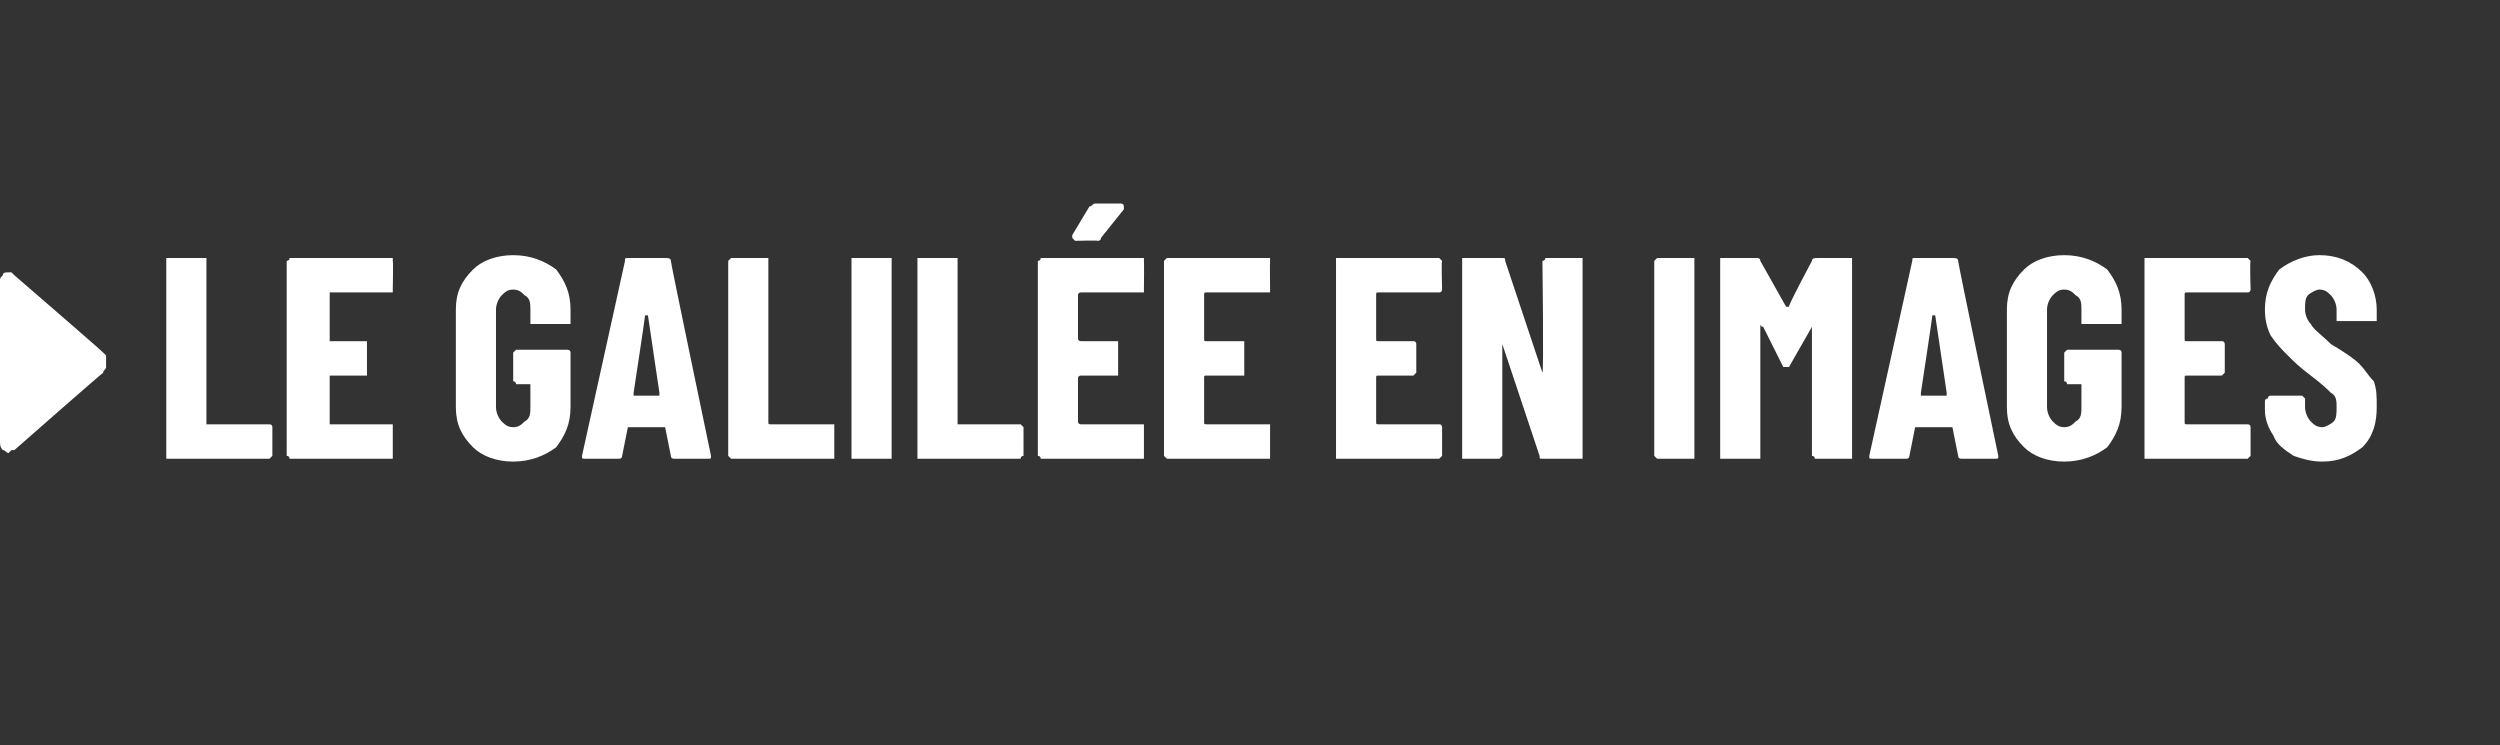<?xml version="1.0" standalone="no"?><!DOCTYPE svg PUBLIC "-//W3C//DTD SVG 1.1//EN" "http://www.w3.org/Graphics/SVG/1.1/DTD/svg11.dtd"><svg xmlns="http://www.w3.org/2000/svg" version="1.1" width="87.2px" height="26px" viewBox="0 -6 87.2 26" style="top:-6px"><rect x="0" y="-6" width="87.2" height="26" fill="#333333" stroke="none"/><desc>le galil e en images</desc><defs/><g id="Polygon26921"><path d="m5.9 10c0 0-.1 0-.1 0c0-.1 0-.1 0-.1c0 0 0-6.8 0-6.8c0 0 0 0 0-.1c0 0 .1 0 .1 0c0 0 1.2 0 1.2 0c0 0 0 0 .1 0c0 .1 0 .1 0 .1c0 0 0 5.6 0 5.6c0 .1 0 .1 0 .1c0 0 2.1 0 2.1 0c.1 0 .1 0 .1 0c.1 0 .1.1.1.1c0 0 0 1 0 1c0 0 0 0-.1.1c0 0 0 0-.1 0c.05 0-3.4 0-3.4 0c0 0 .01 0 0 0zm7.8-5.9c0 0 0 .1 0 .1c0 0-.1 0-.1 0c0 0-2.1 0-2.1 0c0 0 0 0 0 .1c0 0 0 1.5 0 1.5c0 .1 0 .1 0 .1c0 0 1.2 0 1.2 0c0 0 .1 0 .1 0c0 0 0 .1 0 .1c0 0 0 1 0 1c0 0 0 0 0 .1c0 0-.1 0-.1 0c0 0-1.2 0-1.2 0c0 0 0 0 0 .1c0 0 0 1.5 0 1.5c0 .1 0 .1 0 .1c0 0 2.1 0 2.1 0c0 0 .1 0 .1 0c0 0 0 .1 0 .1c0 0 0 1 0 1c0 0 0 0 0 .1c0 0-.1 0-.1 0c0 0-3.4 0-3.4 0c-.1 0-.1 0-.1 0c0-.1-.1-.1-.1-.1c0 0 0-6.8 0-6.8c0 0 .1 0 .1-.1c0 0 0 0 .1 0c0 0 3.4 0 3.4 0c0 0 .1 0 .1 0c0 .1 0 .1 0 .1c.02.02 0 1 0 1c0 0 .02-.01 0 0zm4.2 6c-.6 0-1.1-.2-1.4-.5c-.4-.4-.6-.8-.6-1.4c0 0 0-3.4 0-3.4c0-.6.2-1 .6-1.4c.3-.3.8-.5 1.4-.5c.6 0 1.1.2 1.5.5c.3.4.5.8.5 1.4c0 0 0 .4 0 .4c0 0 0 .1 0 .1c0 0-.1 0-.1 0c0 0-1.2 0-1.2 0c0 0 0 0-.1 0c0 0 0-.1 0-.1c0 0 0-.4 0-.4c0-.2 0-.4-.2-.5c-.1-.1-.2-.2-.4-.2c-.2 0-.3.1-.4.2c-.1.1-.2.3-.2.5c0 0 0 3.4 0 3.4c0 .2.1.4.2.5c.1.1.2.2.4.2c.2 0 .3-.1.4-.2c.2-.1.2-.3.2-.5c0 0 0-.8 0-.8c0 0 0 0 0 0c0 0-.5 0-.5 0c0 0 0-.1-.1-.1c0 0 0 0 0-.1c0 0 0-.9 0-.9c0 0 0 0 0 0c.1-.1.1-.1.1-.1c0 0 1.8 0 1.8 0c0 0 .1 0 .1.1c0 0 0 0 0 0c0 0 0 1.9 0 1.9c0 .6-.2 1-.5 1.4c-.4.3-.9.5-1.5.5c0 0 0 0 0 0zm5.6-.1c0 0-.1 0-.1-.1c0 0-.2-1-.2-1c0 0 0 0 0 0c0 0-1.3 0-1.3 0c0 0 0 0 0 0c0 0-.2 1-.2 1c0 .1-.1.1-.1.1c0 0-1.2 0-1.2 0c-.1 0-.1 0-.1-.1c0 0 1.5-6.8 1.5-6.8c0-.1 0-.1.1-.1c0 0 1.3 0 1.3 0c.1 0 .2 0 .2.1c-.02.01 1.4 6.8 1.4 6.8c0 0 .05.01 0 0c0 .1 0 .1-.1.1c.04 0-1.2 0-1.2 0c0 0 .04 0 0 0zm-1.4-2.3c0 .1 0 .1 0 .1c0 0 .9 0 .9 0c0 0 0 0 0-.1c0 0-.4-2.7-.4-2.7c0 0 0 0-.1 0c0 0 0 0 0 0c.01.01-.4 2.7-.4 2.7c0 0-.04.04 0 0zm3.4 2.3c0 0 0 0 0 0c-.1-.1-.1-.1-.1-.1c0 0 0-6.8 0-6.8c0 0 0 0 .1-.1c0 0 0 0 0 0c0 0 1.2 0 1.2 0c0 0 .1 0 .1 0c0 .1 0 .1 0 .1c0 0 0 5.6 0 5.6c0 .1 0 .1.1.1c0 0 2.1 0 2.1 0c0 0 0 0 .1 0c0 0 0 .1 0 .1c0 0 0 1 0 1c0 0 0 0 0 .1c-.1 0-.1 0-.1 0c-.02 0-3.5 0-3.5 0c0 0 .04 0 0 0zm4.3 0c0 0-.1 0-.1 0c0-.1 0-.1 0-.1c0 0 0-6.8 0-6.8c0 0 0 0 0-.1c0 0 .1 0 .1 0c0 0 1.2 0 1.2 0c0 0 0 0 .1 0c0 .1 0 .1 0 .1c0 0 0 6.8 0 6.8c0 0 0 0 0 .1c-.1 0-.1 0-.1 0c-.03 0-1.2 0-1.2 0c0 0 0 0 0 0zm2.3 0c0 0-.1 0-.1 0c0-.1 0-.1 0-.1c0 0 0-6.8 0-6.8c0 0 0 0 0-.1c0 0 .1 0 .1 0c0 0 1.2 0 1.2 0c0 0 0 0 .1 0c0 .1 0 .1 0 .1c0 0 0 5.6 0 5.6c0 .1 0 .1 0 .1c0 0 2.1 0 2.1 0c.1 0 .1 0 .1 0c0 0 .1.1.1.1c0 0 0 1 0 1c0 0-.1 0-.1.1c0 0 0 0-.1 0c.04 0-3.4 0-3.4 0c0 0 0 0 0 0zm7.8-5.9c0 0 0 .1 0 .1c0 0-.1 0-.1 0c0 0-2.1 0-2.1 0c0 0-.1 0-.1.1c0 0 0 1.5 0 1.5c0 .1.1.1.1.1c0 0 1.2 0 1.2 0c0 0 .1 0 .1 0c0 0 0 .1 0 .1c0 0 0 1 0 1c0 0 0 0 0 .1c0 0-.1 0-.1 0c0 0-1.2 0-1.2 0c0 0-.1 0-.1.1c0 0 0 1.5 0 1.5c0 .1.1.1.1.1c0 0 2.1 0 2.1 0c0 0 .1 0 .1 0c0 0 0 .1 0 .1c0 0 0 1 0 1c0 0 0 0 0 .1c0 0-.1 0-.1 0c0 0-3.4 0-3.4 0c-.1 0-.1 0-.1 0c0-.1-.1-.1-.1-.1c0 0 0-6.8 0-6.8c0 0 .1 0 .1-.1c0 0 0 0 .1 0c0 0 3.4 0 3.4 0c0 0 .1 0 .1 0c0 .1 0 .1 0 .1c.01.02 0 1 0 1c0 0 .01-.01 0 0zm-2.4-1.7c0 0 0 0-.1-.1c0 0 0 0 0-.1c0 0 .6-1 .6-1c.1 0 .1-.1.2-.1c0 0 .9 0 .9 0c.1 0 .1.1.1.1c0 0 0 .1 0 .1c0 0-.8 1-.8 1c0 .1-.1.1-.1.1c-.02-.02-.8 0-.8 0c0 0 .04-.02 0 0zm6.8 1.7c0 0 0 .1 0 .1c-.1 0-.1 0-.1 0c0 0-2.1 0-2.1 0c-.1 0-.1 0-.1.1c0 0 0 1.5 0 1.5c0 .1 0 .1.1.1c0 0 1.2 0 1.2 0c0 0 0 0 .1 0c0 0 0 .1 0 .1c0 0 0 1 0 1c0 0 0 0 0 .1c-.1 0-.1 0-.1 0c0 0-1.2 0-1.2 0c-.1 0-.1 0-.1.1c0 0 0 1.5 0 1.5c0 .1 0 .1.1.1c0 0 2.1 0 2.1 0c0 0 0 0 .1 0c0 0 0 .1 0 .1c0 0 0 1 0 1c0 0 0 0 0 .1c-.1 0-.1 0-.1 0c0 0-3.5 0-3.5 0c0 0 0 0 0 0c-.1-.1-.1-.1-.1-.1c0 0 0-6.8 0-6.8c0 0 0 0 .1-.1c0 0 0 0 0 0c0 0 3.5 0 3.5 0c0 0 0 0 .1 0c0 .1 0 .1 0 .1c-.01.02 0 1 0 1c0 0-.01-.01 0 0zm6 0c0 0 0 .1-.1.1c0 0 0 0-.1 0c0 0-2 0-2 0c-.1 0-.1 0-.1.1c0 0 0 1.5 0 1.5c0 .1 0 .1.1.1c0 0 1.2 0 1.2 0c0 0 0 0 0 0c.1 0 .1.1.1.1c0 0 0 1 0 1c0 0 0 0-.1.1c0 0 0 0 0 0c0 0-1.2 0-1.2 0c-.1 0-.1 0-.1.1c0 0 0 1.5 0 1.5c0 .1 0 .1.1.1c0 0 2 0 2 0c.1 0 .1 0 .1 0c.1 0 .1.1.1.1c0 0 0 1 0 1c0 0 0 0-.1.1c0 0 0 0-.1 0c0 0-3.4 0-3.4 0c0 0 0 0-.1 0c0-.1 0-.1 0-.1c0 0 0-6.8 0-6.8c0 0 0 0 0-.1c.1 0 .1 0 .1 0c0 0 3.4 0 3.4 0c.1 0 .1 0 .1 0c.1.1.1.1.1.1c-.03.02 0 1 0 1c0 0-.03-.01 0 0zm3.5-1c0 0 .1 0 .1-.1c0 0 0 0 .1 0c0 0 1.1 0 1.1 0c.1 0 .1 0 .1 0c0 .1 0 .1 0 .1c0 0 0 6.8 0 6.8c0 0 0 0 0 .1c0 0 0 0-.1 0c0 0-1.3 0-1.3 0c-.1 0-.1 0-.1-.1c0 0-1.3-3.9-1.3-3.9c0 0 0 0 0 0c0 0 0 0 0 0c0 0 0 3.9 0 3.9c0 0 0 0-.1.1c0 0 0 0 0 0c0 0-1.2 0-1.2 0c0 0-.1 0-.1 0c0-.1 0-.1 0-.1c0 0 0-6.8 0-6.8c0 0 0 0 0-.1c0 0 .1 0 .1 0c0 0 1.3 0 1.3 0c.1 0 .1 0 .1.1c0 0 1.3 3.9 1.3 3.9c0 0 0 0 0 0c0 0 0 0 0 0c.05-.04 0-3.9 0-3.9c0 0 .04.02 0 0zm4 6.9c0 0 0 0 0 0c-.1-.1-.1-.1-.1-.1c0 0 0-6.8 0-6.8c0 0 0 0 .1-.1c0 0 0 0 0 0c0 0 1.2 0 1.2 0c0 0 .1 0 .1 0c0 .1 0 .1 0 .1c0 0 0 6.8 0 6.8c0 0 0 0 0 .1c0 0-.1 0-.1 0c.01 0-1.2 0-1.2 0c0 0 .04 0 0 0zm5.4-6.9c0-.1.1-.1.2-.1c0 0 1.1 0 1.1 0c.1 0 .1 0 .1 0c0 .1 0 .1 0 .1c0 0 0 6.8 0 6.8c0 0 0 0 0 .1c0 0 0 0-.1 0c0 0-1.1 0-1.1 0c-.1 0-.1 0-.1 0c0-.1-.1-.1-.1-.1c0 0 0-4.5 0-4.5c0 0 0-.1 0-.1c0 0 0 .1 0 .1c0 0-.8 1.4-.8 1.4c0 0-.1 0-.1 0c0 0 0 0-.1 0c0 0-.7-1.4-.7-1.4c-.1 0-.1-.1-.1-.1c0 0 0 .1 0 .1c0 0 0 4.5 0 4.5c0 0 0 0 0 .1c-.1 0-.1 0-.1 0c0 0-1.2 0-1.2 0c0 0-.1 0-.1 0c0-.1 0-.1 0-.1c0 0 0-6.8 0-6.8c0 0 0 0 0-.1c0 0 .1 0 .1 0c0 0 1.2 0 1.2 0c0 0 .1 0 .1.1c0 0 .9 1.6.9 1.6c0 0 0 0 .1 0c-.04-.03.8-1.6.8-1.6c0 0 .02-.02 0 0zm5.2 6.9c0 0-.1 0-.1-.1c0 0-.2-1-.2-1c0 0 0 0 0 0c0 0-1.3 0-1.3 0c0 0 0 0 0 0c0 0-.2 1-.2 1c0 .1-.1.1-.1.1c0 0-1.2 0-1.2 0c-.1 0-.1 0-.1-.1c0 0 1.5-6.8 1.5-6.8c0-.1 0-.1.1-.1c0 0 1.3 0 1.3 0c.1 0 .2 0 .2.1c-.02.01 1.4 6.8 1.4 6.8c0 0 .05.01 0 0c0 .1 0 .1-.1.1c.04 0-1.2 0-1.2 0c0 0 .04 0 0 0zm-1.4-2.3c0 .1 0 .1 0 .1c0 0 .9 0 .9 0c0 0 0 0 0-.1c0 0-.4-2.7-.4-2.7c0 0 0 0-.1 0c0 0 0 0 0 0c.01.01-.4 2.7-.4 2.7c0 0-.04.04 0 0zm5 2.4c-.6 0-1.1-.2-1.4-.5c-.4-.4-.6-.8-.6-1.4c0 0 0-3.4 0-3.4c0-.6.2-1 .6-1.4c.3-.3.8-.5 1.4-.5c.6 0 1.1.2 1.5.5c.3.4.5.8.5 1.4c0 0 0 .4 0 .4c0 0 0 .1 0 .1c0 0-.1 0-.1 0c0 0-1.2 0-1.2 0c0 0 0 0-.1 0c0 0 0-.1 0-.1c0 0 0-.4 0-.4c0-.2 0-.4-.2-.5c-.1-.1-.2-.2-.4-.2c-.2 0-.3.1-.4.2c-.1.1-.2.3-.2.5c0 0 0 3.4 0 3.4c0 .2.1.4.2.5c.1.1.2.2.4.2c.2 0 .3-.1.4-.2c.2-.1.2-.3.2-.5c0 0 0-.8 0-.8c0 0 0 0 0 0c0 0-.5 0-.5 0c0 0 0-.1-.1-.1c0 0 0 0 0-.1c0 0 0-.9 0-.9c0 0 0 0 0 0c.1-.1.1-.1.1-.1c0 0 1.8 0 1.8 0c0 0 .1 0 .1.1c0 0 0 0 0 0c0 0 0 1.9 0 1.9c0 .6-.2 1-.5 1.4c-.4.3-.9.5-1.5.5c0 0 0 0 0 0zm6.5-6c0 0 0 .1-.1.1c0 0 0 0-.1 0c0 0-2 0-2 0c-.1 0-.1 0-.1.1c0 0 0 1.5 0 1.5c0 .1 0 .1.1.1c0 0 1.2 0 1.2 0c0 0 0 0 0 0c.1 0 .1.1.1.1c0 0 0 1 0 1c0 0 0 0-.1.1c0 0 0 0 0 0c0 0-1.2 0-1.2 0c-.1 0-.1 0-.1.1c0 0 0 1.5 0 1.5c0 .1 0 .1.1.1c0 0 2 0 2 0c.1 0 .1 0 .1 0c.1 0 .1.1.1.1c0 0 0 1 0 1c0 0 0 0-.1.1c0 0 0 0-.1 0c0 0-3.4 0-3.4 0c0 0 0 0-.1 0c0-.1 0-.1 0-.1c0 0 0-6.8 0-6.8c0 0 0 0 0-.1c.1 0 .1 0 .1 0c0 0 3.4 0 3.4 0c.1 0 .1 0 .1 0c.1.1.1.1.1.1c-.03.02 0 1 0 1c0 0-.03-.01 0 0zm2.5 6c-.4 0-.7-.1-1-.2c-.3-.2-.6-.4-.7-.7c-.2-.3-.3-.6-.3-.9c0 0 0-.3 0-.3c0-.1.1-.1.1-.1c0 0 0-.1.1-.1c0 0 1.1 0 1.1 0c0 0 .1.1.1.1c0 0 0 0 0 .1c0 0 0 .2 0 .2c0 .2.1.4.2.5c.1.1.2.2.4.2c.1 0 .3-.1.4-.2c.1-.1.1-.3.1-.5c0-.2 0-.4-.2-.5c-.1-.1-.3-.3-.7-.6c-.4-.3-.6-.5-.8-.7c-.2-.2-.4-.4-.6-.7c-.1-.2-.2-.5-.2-.9c0-.6.2-1 .5-1.4c.4-.3.9-.5 1.4-.5c.6 0 1.1.2 1.5.6c.3.3.5.8.5 1.3c0 0 0 .3 0 .3c0 0 0 0 0 .1c-.1 0-.1 0-.1 0c0 0-1.2 0-1.2 0c0 0 0 0-.1 0c0-.1 0-.1 0-.1c0 0 0-.3 0-.3c0-.2-.1-.4-.2-.5c-.1-.1-.2-.2-.4-.2c-.1 0-.3.1-.4.2c-.1.1-.1.3-.1.5c0 .2.1.4.2.5c.1.2.4.4.7.7c.5.3.8.5 1 .7c.2.2.3.4.5.6c.1.3.1.5.1.9c0 .5-.1 1-.5 1.4c-.4.3-.8.5-1.4.5c0 0 0 0 0 0z" stroke="none" fill="#fff"/></g><g id="Polygon26920"><path d="m.5 9.7c0 0-.1 0-.1 0c0 0-.1.1-.1.1c-.1 0-.1-.1-.2-.1c-.1-.1-.1-.2-.1-.3c0 0 0-5.6 0-5.6c0-.1 0-.1.1-.2c0-.1.1-.1.2-.1c0 0 .1 0 .1 0c0 0 0 0 .1.1c-.03-.04 0 0 0 0c0 0 3.07 2.65 3.1 2.7c0 0 .1.1.1.1c0 .1 0 .1 0 .2c0 .1 0 .2 0 .2c0 .1-.1.1-.1.2c-.03 0-3.1 2.7-3.1 2.7c0 0-.01-.01 0 0z" stroke="none" fill="#fff"/></g></svg>
